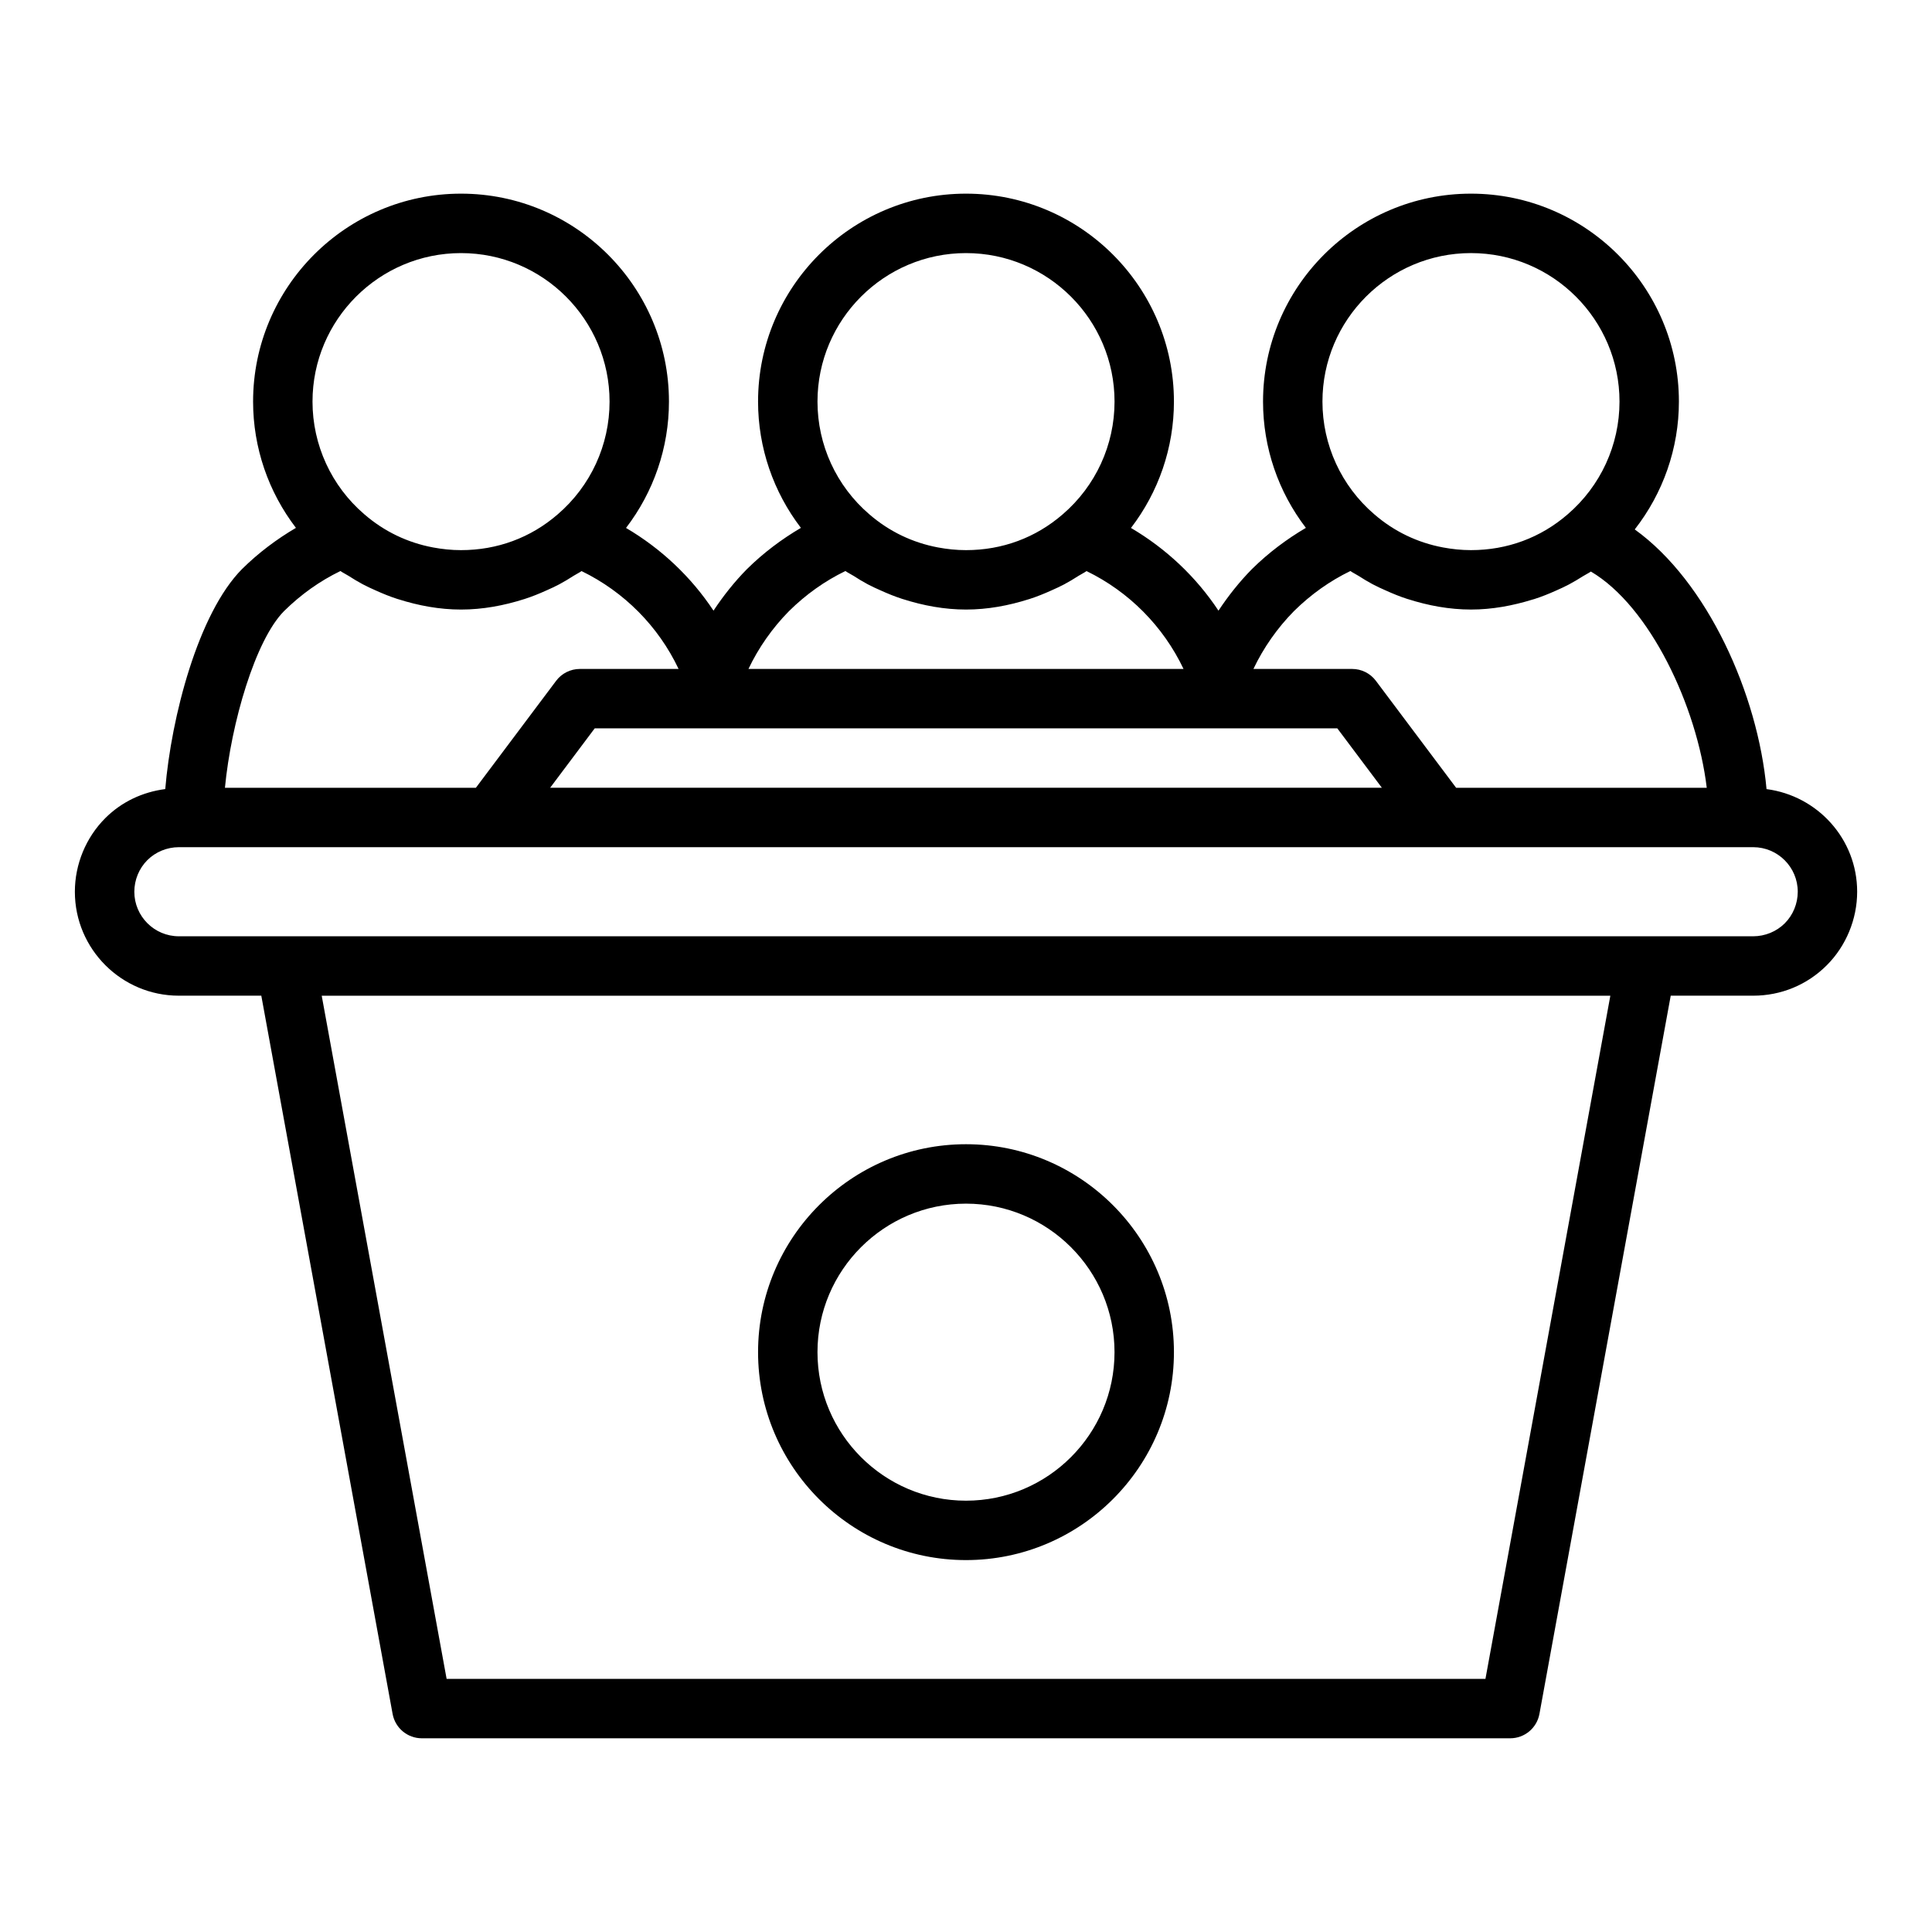 <?xml version="1.0" encoding="UTF-8"?>
<!-- Uploaded to: ICON Repo, www.iconrepo.com, Generator: ICON Repo Mixer Tools -->
<svg fill="#000000" width="800px" height="800px" version="1.1" viewBox="144 144 512 512" xmlns="http://www.w3.org/2000/svg">
 <g>
  <path d="m612.15 353.12c-2.301-25.188-15.648-54.953-34.926-68.816 7.504-9.609 11.703-21.477 11.703-33.879 0-30.383-24.719-55.105-55.105-55.105-30.387 0-55.105 24.723-55.105 55.105 0 12.223 4.062 23.941 11.355 33.465-5.09 2.992-9.891 6.582-14.285 10.914-3.332 3.379-6.281 7.106-8.879 11.031-5.93-8.961-13.867-16.438-23.188-21.922 7.312-9.531 11.383-21.258 11.383-33.488 0-30.383-24.719-55.105-55.105-55.105-30.387 0-55.105 24.723-55.105 55.105 0 12.223 4.062 23.941 11.355 33.465-5.09 2.992-9.891 6.582-14.285 10.914-3.332 3.379-6.285 7.109-8.879 11.027-5.93-8.957-13.867-16.438-23.184-21.922 7.309-9.527 11.379-21.254 11.379-33.484 0-30.383-24.719-55.105-55.105-55.105s-55.105 24.723-55.105 55.105c0 12.223 4.062 23.941 11.355 33.465-5.09 2.992-9.883 6.574-14.266 10.895-11.676 11.758-18.777 39.312-20.367 58.328-6.004 0.777-11.57 3.371-15.898 7.707-5.117 5.109-8.055 12.215-8.055 19.496 0 15.188 12.363 27.551 27.555 27.551h21.852l34.797 190.34c0.684 3.742 3.945 6.457 7.746 6.457h288.43c3.801 0 7.062-2.715 7.746-6.457l34.793-190.34h21.852c7.379 0 14.305-2.859 19.496-8.055 5.121-5.113 8.059-12.219 8.059-19.496 0-13.98-10.504-25.438-24.012-27.195zm-78.324-142.05c21.703 0 39.359 17.66 39.359 39.359 0 11.477-4.996 22.363-13.734 29.867-7.168 6.211-16.027 9.492-25.625 9.492-2.539 0-5.016-0.262-7.434-0.715-6.723-1.262-12.926-4.215-18.215-8.801-8.715-7.481-13.715-18.367-13.715-29.844 0-21.703 17.66-39.359 39.363-39.359zm-46.902 94.871c4.492-4.43 9.504-7.988 14.941-10.617 0.684 0.488 1.449 0.832 2.156 1.281 1.211 0.785 2.434 1.52 3.703 2.203 1.133 0.598 2.285 1.133 3.461 1.648 1.891 0.855 3.789 1.637 5.766 2.269 0.059 0.02 0.121 0.031 0.184 0.051 5.359 1.707 10.953 2.758 16.691 2.758 5.609 0 11.074-1.023 16.332-2.652 0.133-0.039 0.266-0.066 0.398-0.109 1.984-0.633 3.898-1.402 5.793-2.254 1.176-0.512 2.328-1.051 3.465-1.648 1.277-0.688 2.516-1.414 3.738-2.199 0.668-0.426 1.398-0.746 2.047-1.207 15.629 9.199 28.113 35.676 30.707 57.301h-66.418l-21.258-28.336c-1.48-1.984-3.816-3.152-6.293-3.152h-26.168c2.664-5.609 6.34-10.863 10.754-15.336zm-185.32 31.082h196.8l11.809 15.742h-220.42zm98.402-125.95c21.703 0 39.359 17.66 39.359 39.359 0 11.477-4.996 22.363-13.734 29.867-7.168 6.211-16.027 9.492-25.625 9.492-2.539 0-5.016-0.262-7.434-0.715-6.723-1.262-12.926-4.215-18.215-8.801-8.715-7.481-13.715-18.367-13.715-29.844 0-21.703 17.66-39.359 39.363-39.359zm-46.902 94.871c4.492-4.43 9.504-7.988 14.941-10.617 0.68 0.484 1.445 0.824 2.144 1.273 1.227 0.793 2.461 1.535 3.742 2.227 1.117 0.59 2.254 1.117 3.41 1.621 1.914 0.867 3.844 1.656 5.848 2.297 0.047 0.016 0.094 0.023 0.141 0.039 5.359 1.703 10.945 2.754 16.676 2.754 5.727 0 11.312-1.047 16.664-2.746 0.043-0.012 0.086-0.023 0.125-0.035 2.019-0.645 3.961-1.438 5.887-2.309 1.137-0.5 2.254-1.02 3.356-1.598 1.301-0.699 2.551-1.449 3.793-2.25 0.691-0.445 1.445-0.777 2.117-1.258 11.258 5.481 20.324 14.621 25.703 25.938h-115.3c2.66-5.609 6.34-10.863 10.754-15.336zm-86.922-94.871c21.703 0 39.359 17.66 39.359 39.359 0 11.477-4.996 22.363-13.734 29.867-7.168 6.211-16.027 9.492-25.625 9.492-2.539 0-5.016-0.262-7.434-0.715-6.723-1.262-12.926-4.215-18.215-8.801-8.715-7.481-13.715-18.367-13.715-29.844 0-21.703 17.66-39.359 39.363-39.359zm-46.902 94.871c4.492-4.43 9.504-7.988 14.941-10.617 0.68 0.488 1.445 0.828 2.148 1.277 1.219 0.789 2.449 1.527 3.727 2.215 1.129 0.594 2.273 1.129 3.441 1.641 1.902 0.859 3.82 1.645 5.812 2.281 0.062 0.02 0.125 0.031 0.188 0.051 5.348 1.699 10.922 2.746 16.645 2.746 5.734 0 11.32-1.047 16.68-2.75 0.031-0.012 0.066-0.016 0.098-0.027 2.027-0.648 3.977-1.441 5.91-2.316 1.133-0.496 2.242-1.012 3.336-1.59 1.301-0.699 2.559-1.449 3.801-2.258 0.691-0.445 1.445-0.777 2.113-1.254 11.289 5.488 20.371 14.652 25.715 25.938h-26.164c-2.481 0-4.812 1.168-6.297 3.152l-21.258 28.336h-66.504c1.637-17.113 8.031-39.129 15.668-46.824zm318.38 282.98h-275.3l-33.102-181.05h341.5zm79.328-200.24c-2.191 2.191-5.242 3.441-8.371 3.441h-417.21c-6.512 0-11.809-5.297-11.809-11.805 0-3.129 1.254-6.18 3.441-8.363 2.191-2.195 5.238-3.445 8.367-3.445h417.21c6.512 0 11.809 5.297 11.809 11.809 0 3.129-1.25 6.18-3.438 8.363z"/>
  <path d="m400 557.44c30.387 0 55.105-24.723 55.105-55.105 0-30.383-24.719-55.105-55.105-55.105s-55.105 24.723-55.105 55.105c0 30.383 24.719 55.105 55.105 55.105zm0-94.461c21.703 0 39.359 17.66 39.359 39.359 0 21.703-17.66 39.359-39.359 39.359-21.703 0-39.359-17.66-39.359-39.359-0.004-21.703 17.656-39.359 39.359-39.359z"/>
 </g>
</svg>